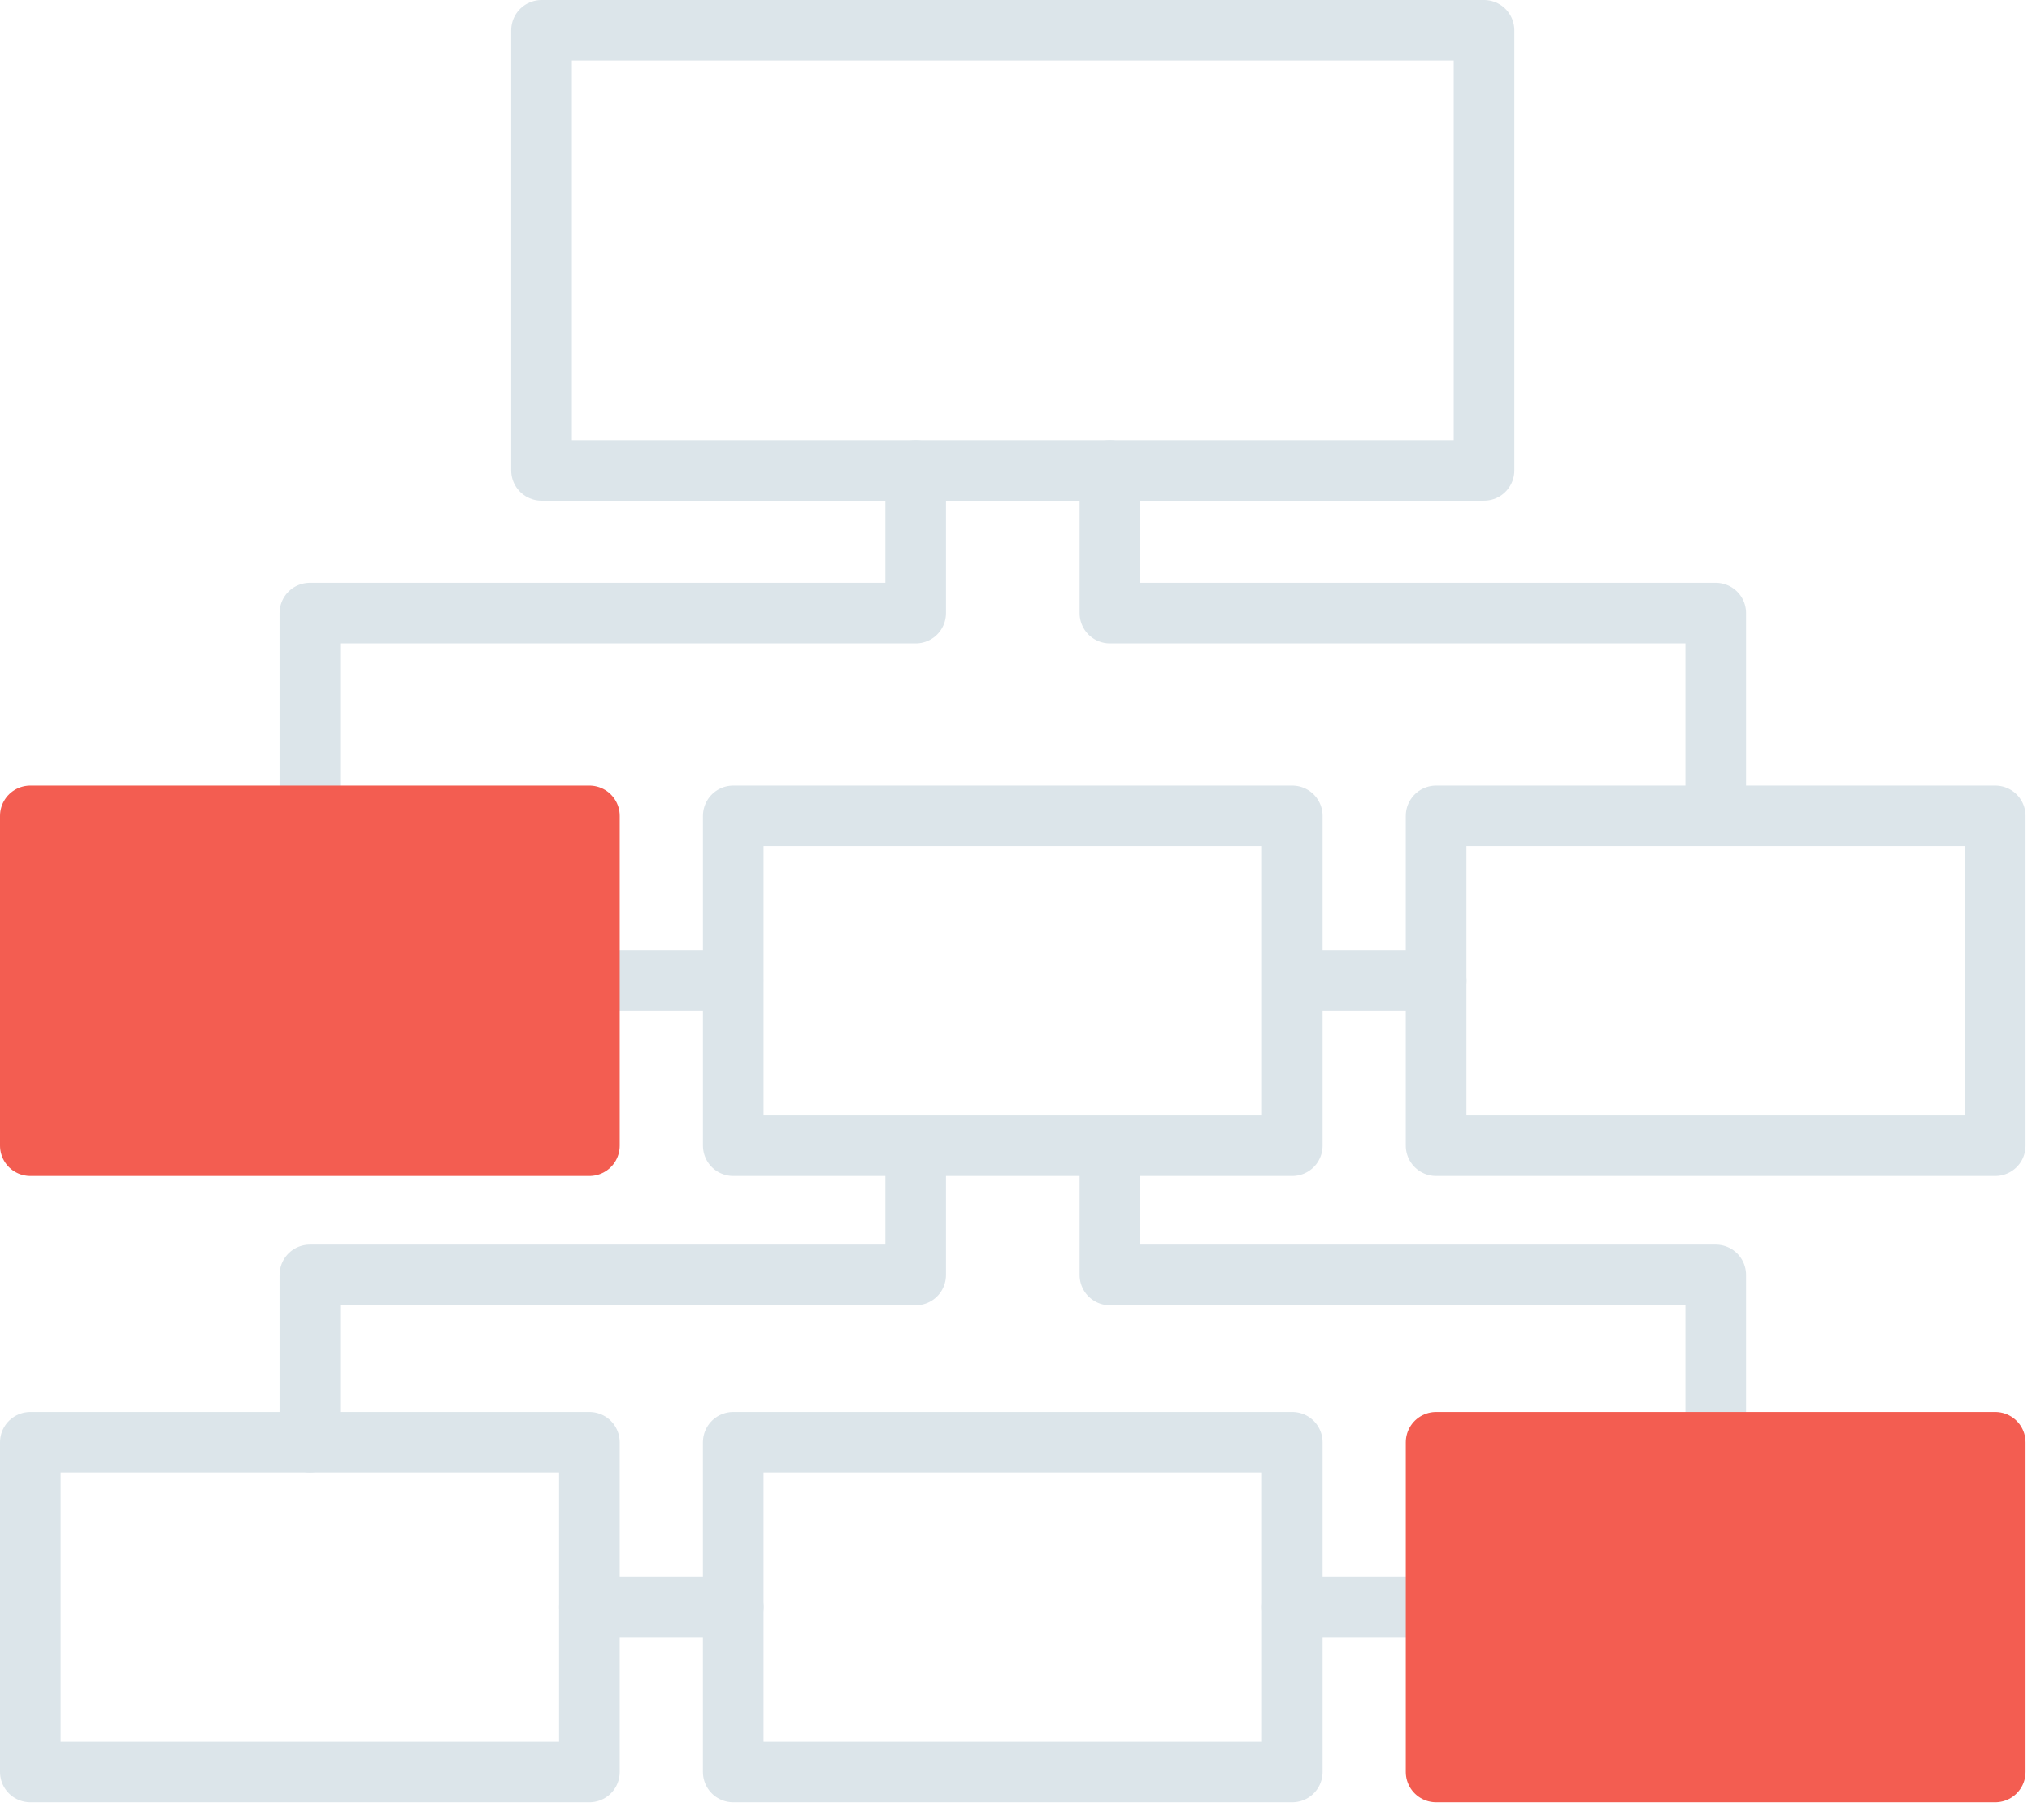 <svg xmlns="http://www.w3.org/2000/svg" width="67" height="60" viewBox="0 0 67 60" fill="none"><path fill-rule="evenodd" clip-rule="evenodd" d="M17.855 15.508H48.932V1H17.855V15.508ZM47.352 37.771H65.788V26.901H47.352V37.771ZM1 58.421H19.434V47.553H1V58.421ZM24.176 58.421H42.61V47.553H24.176V58.421Z" stroke="#DCE5EA" stroke-width="2" stroke-linecap="round" stroke-linejoin="round"></path><path d="M19.435 32.335H24.178M42.612 32.335H47.354M19.435 52.986H24.178M42.612 52.986H47.354M30.192 15.507V20.214H10.218V32.335M30.192 37.771V42.035H10.218V47.551M36.597 15.507V20.214H56.572V26.68M36.597 37.771V42.035H56.572V47.551M24.177 37.771H42.61V26.901H24.177V37.771Z" stroke="#DCE5EA" stroke-width="2" stroke-linecap="round" stroke-linejoin="round"></path><path fill-rule="evenodd" clip-rule="evenodd" d="M1 37.771H19.434V26.901H1V37.771Z" fill="#F35D51"></path><path fill-rule="evenodd" clip-rule="evenodd" d="M1 37.771H19.434V26.901H1V37.771Z" stroke="#F35D51" stroke-width="2" stroke-linecap="round" stroke-linejoin="round"></path><path fill-rule="evenodd" clip-rule="evenodd" d="M47.352 58.421H65.788V47.553H47.352V58.421Z" fill="#F35D51"></path><path fill-rule="evenodd" clip-rule="evenodd" d="M47.352 58.421H65.788V47.553H47.352V58.421Z" stroke="#F35D51" stroke-width="2" stroke-linecap="round" stroke-linejoin="round"></path></svg>